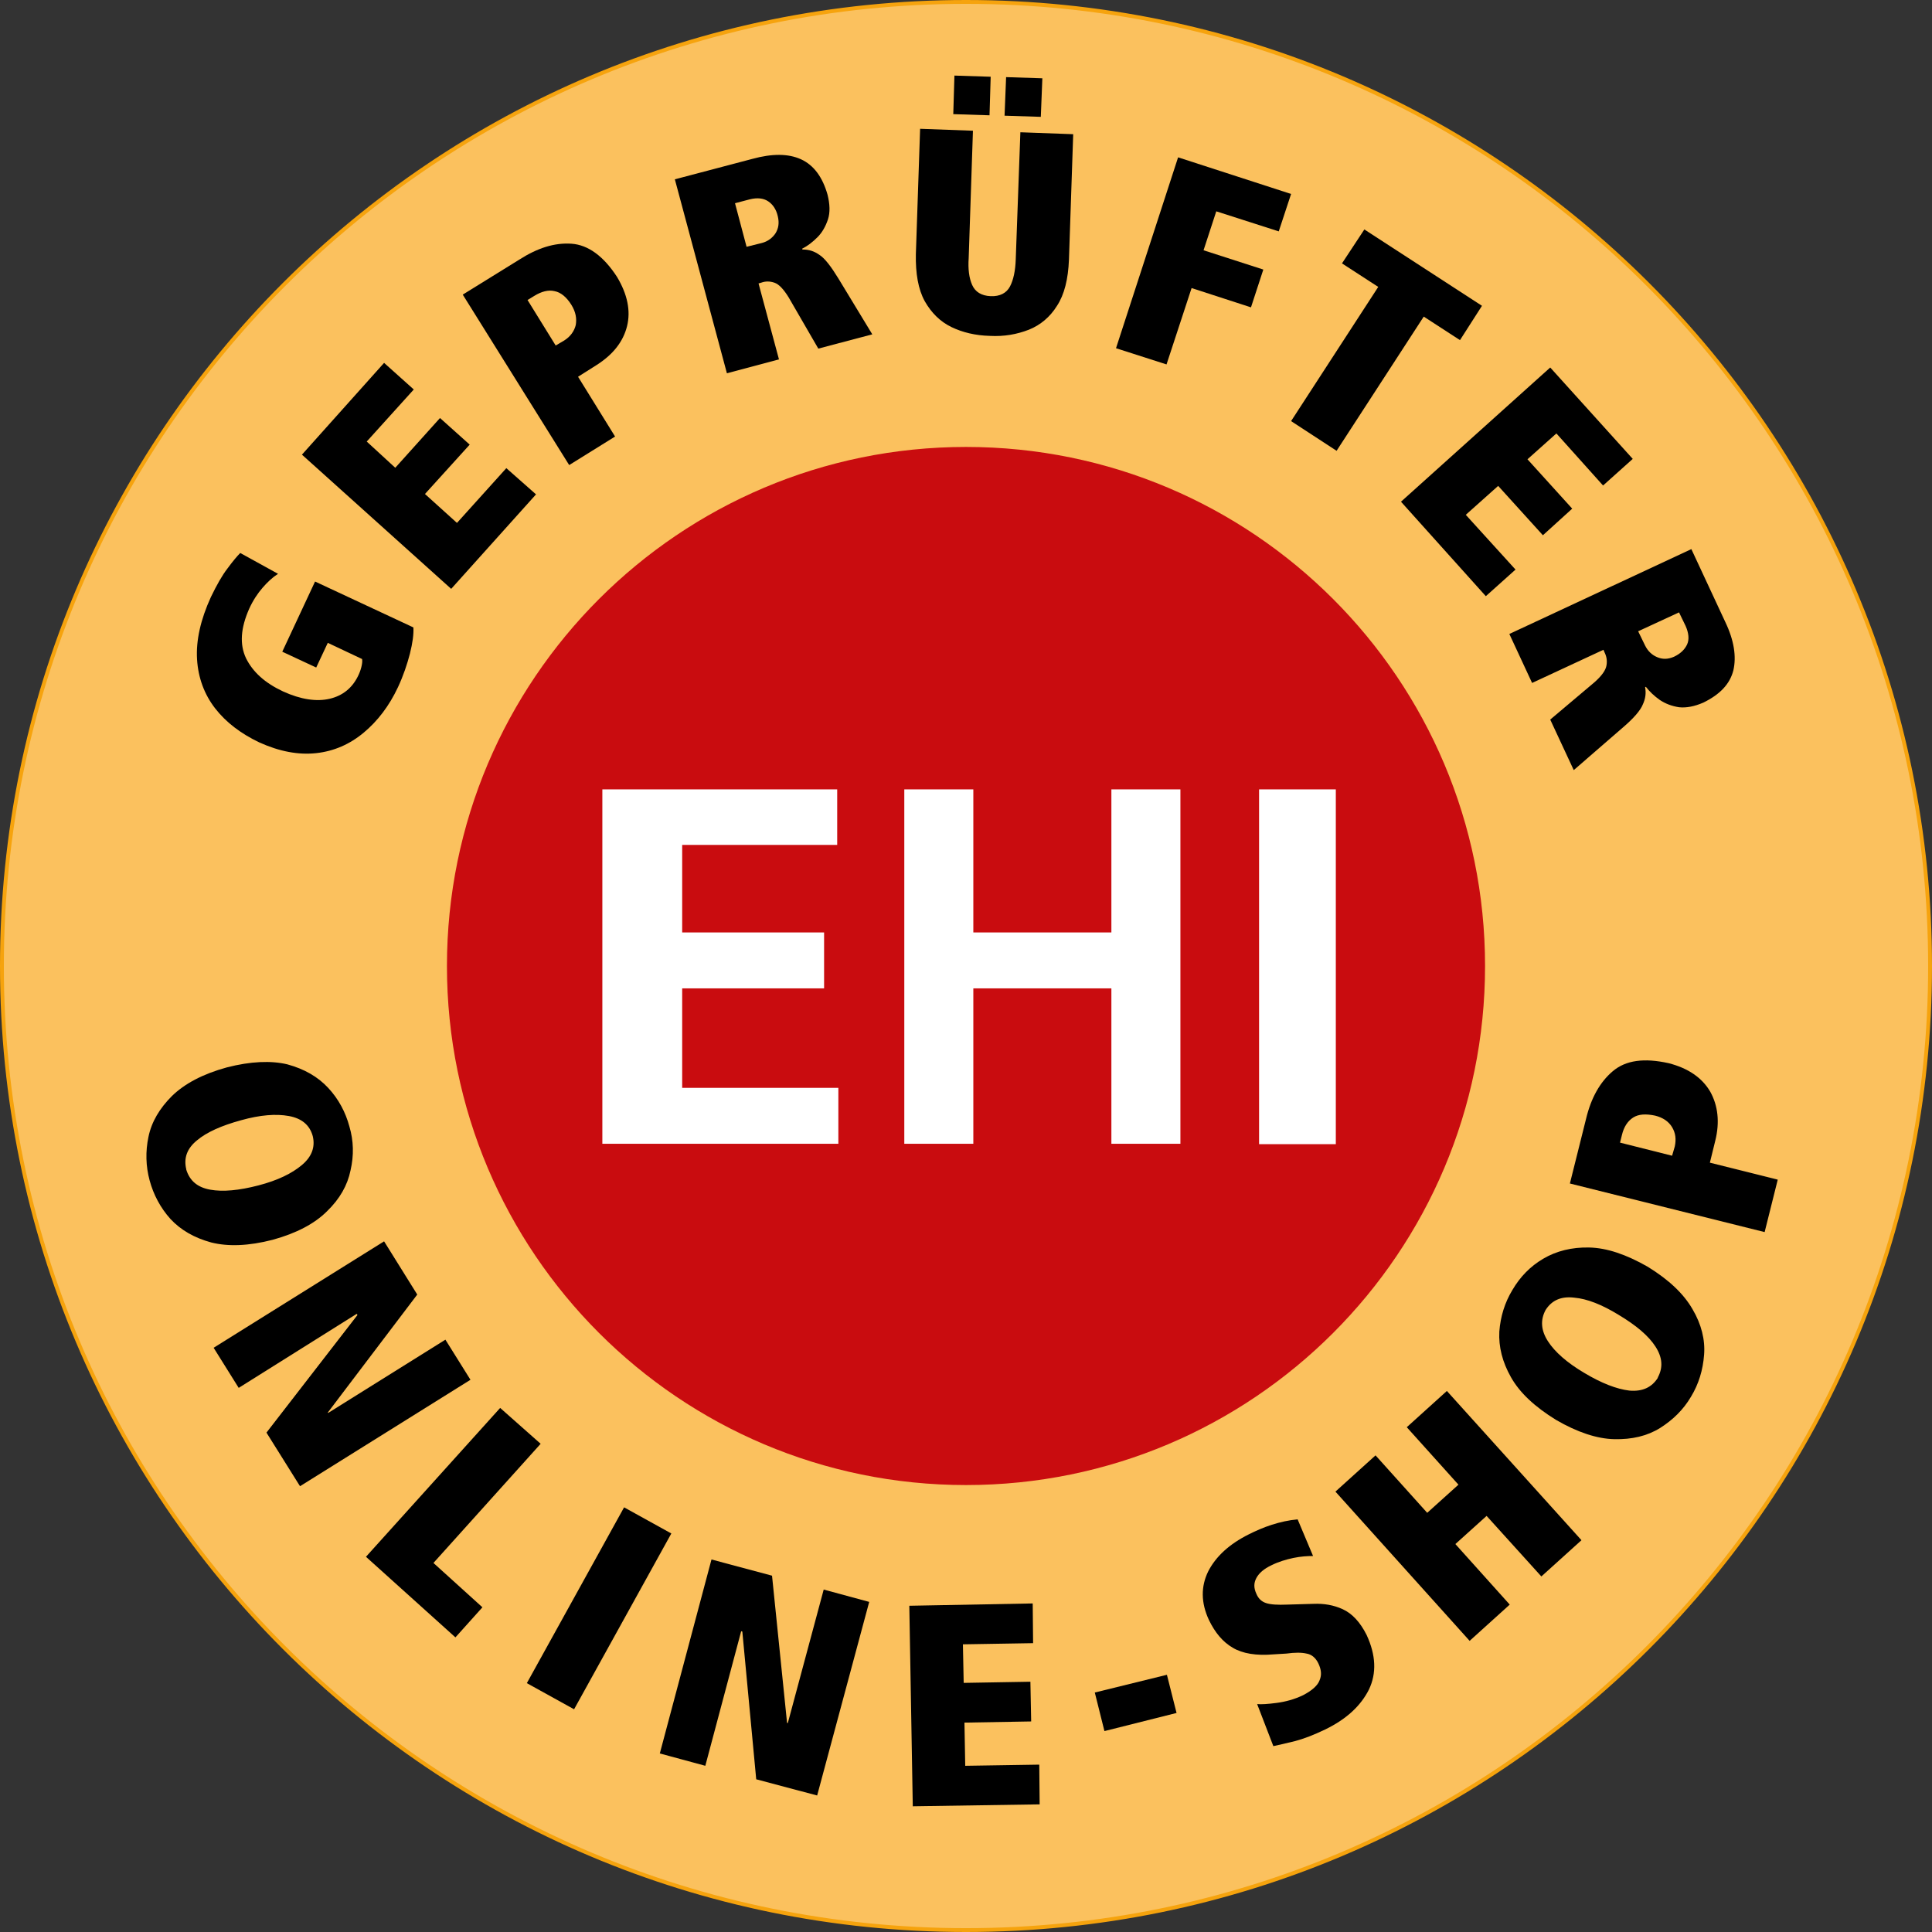 <?xml version="1.0" encoding="utf-8"?>
<!-- Generator: Adobe Illustrator 24.1.2, SVG Export Plug-In . SVG Version: 6.00 Build 0)  -->
<svg version="1.1" id="Ebene_1" xmlns="http://www.w3.org/2000/svg" xmlns:xlink="http://www.w3.org/1999/xlink" x="0px" y="0px"
	 viewBox="0 0 501 501" style="enable-background:new 0 0 501 501;" xml:space="preserve">
<rect x="0" y="0" width="501" height="501" fill="#333333" stroke="none"/>
<style type="text/css">
	.style0{fill:#FBC15E;stroke:#F6A30D;stroke-miterlimit:10;}
	.style1{fill:#C90C0F;}
	.style2{fill:#FFFFFF;}
</style>
<g>
	<g>
		<g>
			<path class="style0" d="M0.5,250.5c0,138.1,111.9,250,250,250c138.1,0,250-111.9,250-250c0-138.1-111.9-250-250-250
				C112.4,0.5,0.5,112.4,0.5,250.5"/>
		</g>
		<path class="style1" d="M115.9,250.5c0,74.3,60.3,134.6,134.6,134.6c74.4,0,134.6-60.3,134.6-134.6c0-74.3-60.2-134.6-134.6-134.6
			C176.2,115.9,115.9,176.2,115.9,250.5"/>
		<path d="M62.5,290.5c5-1.4,9.1-1.7,12.4-1.1c3.3,0.6,5.4,2.3,6.2,5.2c0.7,2.9-0.3,5.4-2.8,7.5c-2.6,2.2-6.3,4-11.3,5.3
			c-5,1.3-9.2,1.7-12.5,1.1c-3.3-0.6-5.3-2.3-6.2-5.2l0-0.1c-0.7-2.9,0.2-5.4,2.8-7.5C53.6,293.6,57.4,291.9,62.5,290.5 M58.8,276.8
			c-6.2,1.7-10.9,4.2-14.2,7.4c-3.2,3.2-5.3,6.7-6.1,10.6c-0.8,3.8-0.7,7.6,0.3,11.3c1,3.7,2.8,7.1,5.4,10c2.7,2.9,6.2,4.9,10.6,6.1
			c4.4,1.1,9.7,0.9,15.9-0.7c6.2-1.7,10.9-4.2,14.1-7.4c3.3-3.2,5.3-6.7,6.1-10.6c0.9-3.9,0.8-7.7-0.3-11.4c-1-3.7-2.8-7.1-5.5-10
			c-2.7-2.9-6.2-4.9-10.6-6.1C70.3,275,65,275.2,58.8,276.8"/>
		<polygon points="69.1,371.5 77.8,385.4 122,357.8 115.5,347.4 85.1,366.4 85,366.3 108.2,335.7 99.6,321.9 55.4,349.5 61.9,359.9 
			92.5,340.7 92.7,341 		"/>
		<polygon points="94.9,403.7 118.1,424.6 125.1,416.8 112.4,405.3 140.2,374.4 129.7,365.1 		"/>
		<rect x="129.3" y="410.1" transform="matrix(0.484 -0.875 0.875 0.484 -284.799 351.117)" width="52.1" height="14"/>
		<polygon points="196.1,461.4 211.9,465.6 225.4,415.4 213.6,412.2 204.3,446.8 204.1,446.8 200.2,408.6 184.5,404.4 171.1,454.7 
			182.9,457.9 192.2,423 192.5,423.1 		"/>
		<polygon points="236.7,468.4 269.6,467.9 269.5,457.6 250.3,457.9 250.1,446.7 267.4,446.4 267.2,436.1 249.9,436.4 249.7,426.4 
			267.9,426.1 267.8,415.8 235.8,416.4 		"/>
		<polygon points="283.9,438.9 286.4,448.9 305.1,444.2 302.6,434.3 		"/>
		<path d="M330.2,452.8c1.4-0.3,3.2-0.7,5.6-1.3c2.3-0.6,4.9-1.6,7.8-3c5.6-2.7,9.3-6.2,11.4-10.4c2-4.2,1.8-8.9-0.6-14.1
			c-1.7-3.4-3.8-5.6-6.2-6.7c-2.4-1.1-4.9-1.5-7.5-1.4l-6.9,0.2c-2.5,0.1-4.3,0-5.5-0.4c-1.2-0.4-2-1.2-2.5-2.4
			c-0.7-1.5-0.7-2.8,0-4.1c0.7-1.3,2-2.4,3.9-3.3c1.8-0.9,3.8-1.5,5.7-1.9c1.9-0.4,3.7-0.5,5.1-0.5l-4-9.5c-2.3,0.2-4.5,0.7-6.7,1.4
			c-2.2,0.7-4.2,1.6-6,2.5c-5,2.5-8.5,5.7-10.5,9.6c-1.9,3.9-1.9,8.1,0.2,12.6c1.6,3.3,3.6,5.7,6.2,7.2c2.5,1.5,6.1,2.1,10.6,1.7
			l3.3-0.2c2.2-0.3,3.9-0.3,5.2,0c1.3,0.2,2.4,1.1,3.1,2.6c0.7,1.5,0.9,2.9,0.3,4.3c-0.5,1.4-2,2.7-4.3,3.9c-2.3,1.1-4.6,1.7-6.9,2
			c-2.3,0.3-3.9,0.4-5,0.3L330.2,452.8z"/>
		<polygon points="399.7,408.8 410.1,399.4 375.2,360.7 364.8,370.1 378.2,385 370.1,392.3 356.7,377.4 346.3,386.8 381.1,425.5 
			391.5,416.1 377.4,400.4 385.5,393.1 		"/>
		<path d="M410.8,356c-4.4-2.6-7.6-5.4-9.4-8.2c-1.8-2.8-2-5.5-0.6-8.1c1.6-2.5,4-3.6,7.4-3.2c3.4,0.3,7.2,1.8,11.6,4.5
			c4.5,2.7,7.7,5.4,9.5,8.2c1.8,2.8,2,5.4,0.6,8l0,0.1c-1.6,2.5-4,3.6-7.4,3.3C419.2,360.2,415.3,358.7,410.8,356 M403.5,368.2
			c5.5,3.2,10.6,4.9,15.1,5c4.6,0.1,8.5-0.8,11.9-2.9c3.3-2.1,6-4.7,8-8.1c2-3.3,3.1-6.9,3.4-10.9c0.3-3.9-0.7-7.9-3-11.8
			c-2.3-4-6.1-7.6-11.6-11c-5.6-3.2-10.6-4.9-15.2-5c-4.5-0.1-8.5,0.9-11.9,2.9c-3.4,2-6,4.7-8,8.1c-2,3.3-3.1,6.9-3.4,10.8
			c-0.2,4,0.8,7.9,3,11.8C394.1,361.2,398,364.8,403.5,368.2"/>
		<path d="M433.6,299.7l-13.5-3.4l0.5-2c0.5-2.1,1.5-3.6,2.9-4.5c1.4-0.9,3.3-1,5.7-0.5c2,0.5,3.5,1.5,4.4,3c0.9,1.5,1.1,3.1,0.7,5
			L433.6,299.7z M443.4,301.5l1.4-5.7c1.2-4.8,0.7-9.1-1.3-12.7c-2.1-3.6-5.7-6.1-10.8-7.4c-6.3-1.4-11.1-0.8-14.5,2.1
			c-3.3,2.8-5.6,6.9-6.9,12.3l-4.2,16.8l50.5,12.6l3.4-13.6L443.4,301.5z"/>
		<path d="M82,173.1l3-6.4l8.9,4.2c0.1,0.6,0,1.3-0.2,2.1c-0.2,0.8-0.5,1.6-0.9,2.4c-1.5,3-3.9,5-7.3,5.8c-3.4,0.8-7.5,0.2-12.1-1.9
			c-4.7-2.2-7.8-5-9.6-8.6c-1.7-3.6-1.4-7.8,0.8-12.8c1-2.2,2.2-4,3.5-5.5c1.3-1.5,2.6-2.7,4-3.6l-9.8-5.4c-0.8,0.8-1.9,2.1-3.3,4
			c-1.4,1.8-2.8,4.3-4.3,7.4c-2.7,5.9-3.9,11.3-3.6,16.2c0.3,4.8,1.9,9.1,4.7,12.7c2.8,3.6,6.6,6.5,11.4,8.8
			c5.3,2.4,10.2,3.3,14.8,2.8c4.6-0.5,8.7-2.3,12.3-5.3c3.6-3,6.6-6.9,8.9-11.8c1.4-3,2.4-6,3.1-8.7c0.7-2.8,1-5,0.9-6.8l-25.5-11.9
			L73.2,169L82,173.1z"/>
		<polygon points="117,152.7 139,128.2 131.3,121.4 118.5,135.6 110.2,128.1 121.8,115.3 114.1,108.4 102.5,121.3 95.1,114.5 
			107.3,101 99.6,94.1 78.3,117.9 		"/>
		<path d="M144.1,89.6l-7.3-11.8l1.8-1.1c1.8-1.1,3.6-1.6,5.2-1.2c1.6,0.3,3.1,1.5,4.4,3.6c1.1,1.8,1.4,3.5,1.1,5.2
			c-0.4,1.6-1.4,3-3,4L144.1,89.6z M149.9,97.7l4.9-3.1c4.2-2.7,6.8-6,7.8-10c1-4,0.1-8.3-2.6-12.8c-3.5-5.4-7.5-8.3-11.8-8.6
			c-4.4-0.3-8.8,1.1-13.5,4.1L120,76.4l27.6,44.2l11.9-7.4L149.9,97.7z"/>
		<path d="M212.2,90.4l14-3.7l-8.8-14.5c-1.9-3.1-3.5-5.2-4.9-6.1c-1.4-1-2.8-1.4-4.4-1.4l-0.1-0.2c1.4-0.7,2.7-1.7,4-3
			c1.2-1.2,2.1-2.8,2.7-4.6c0.6-1.8,0.5-4-0.1-6.4c-1.3-4.6-3.6-7.7-6.9-9.2c-3.3-1.5-7.5-1.5-12.6-0.1L175,46.5l13.5,50.3l13.5-3.6
			l-5.3-19.7l0.7-0.2c1.1-0.4,2.2-0.4,3.4,0c1.2,0.4,2.4,1.7,3.7,3.8L212.2,90.4z M193.6,64l-3-11.3l3.8-1c2-0.5,3.6-0.3,4.8,0.5
			c1.2,0.8,2.1,2.1,2.5,3.9c0.4,1.7,0.2,3.1-0.6,4.4c-0.8,1.2-2,2.1-3.5,2.5L193.6,64z"/>
		<path d="M252.3,33.9l-13.7-0.5l-1.1,32.5c-0.1,5,0.6,9.1,2.3,12.2c1.7,3,4,5.3,6.9,6.7c2.9,1.4,6.2,2.2,10,2.3
			c3.7,0.2,7-0.4,10.1-1.6c3-1.2,5.5-3.3,7.3-6.2c1.9-2.9,2.9-6.9,3.1-12l1.1-32.5l-13.7-0.5l-1.2,33c-0.1,2.9-0.6,5.3-1.5,7
			c-0.9,1.7-2.6,2.6-5,2.5c-2.4-0.1-4-1.1-4.8-2.9c-0.8-1.8-1.1-4.1-0.9-7L252.3,33.9z M260.5,30l9.4,0.3l0.4-10l-9.4-0.3L260.5,30z
			 M247.2,29.6l9.4,0.3l0.3-10l-9.4-0.3L247.2,29.6z"/>
		<polygon points="289.4,90.3 302.5,94.5 309,74.7 324.4,79.7 327.6,69.9 312.1,64.9 315.4,54.8 331.6,60 334.8,50.3 305.5,40.8 		
			"/>
		<polygon points="334.8,109.2 346.6,116.9 369.2,82.1 378.6,88.2 384.3,79.3 353.8,59.5 348,68.3 357.4,74.4 		"/>
		<polygon points="363.3,130.1 385.3,154.6 393,147.7 380.1,133.5 388.5,126 400.1,138.8 407.7,131.9 396.1,119.1 403.6,112.4 
			415.7,125.9 423.4,119 402,95.3 		"/>
		<path d="M402,186.6l6.1,13.1l12.8-11.1c2.8-2.4,4.5-4.4,5.1-5.9c0.7-1.5,0.9-3,0.6-4.5l0.2-0.1c1,1.3,2.2,2.4,3.6,3.4
			c1.5,1,3.1,1.6,5,1.9c1.9,0.2,4-0.2,6.3-1.2c4.3-2.1,6.9-4.8,7.8-8.4c0.8-3.5,0.2-7.7-2.1-12.5l-8.8-18.9l-47.2,22l5.9,12.7
			l18.5-8.6l0.3,0.7c0.5,1,0.7,2.1,0.5,3.3c-0.2,1.3-1.2,2.7-3.1,4.4L402,186.6z M424.8,163.7l10.6-4.9l1.7,3.5
			c0.8,1.8,1,3.5,0.4,4.8c-0.6,1.3-1.7,2.4-3.4,3.2c-1.6,0.7-3,0.7-4.4,0.1c-1.4-0.6-2.4-1.6-3.1-3L424.8,163.7z"/>
		<path class="style2" d="M328.8,207.4c0.6,0,15,0,15,0s1-0.1,1.3,1c0.1,0.7,0,82.9,0,82.9s-0.1,1-1.2,1.1c-0.4,0-14.3,0-15,0
			c-1.1,0-1.1-1.2-1.1-1.2v-82.9C327.7,208.4,327.7,207.6,328.8,207.4"/>
		<polygon class="style2" points="234.5,204.7 252.4,204.7 252.4,241.8 288.2,241.8 288.2,204.7 306.1,204.7 306.1,296.6 288.2,296.6 
			288.2,256.3 252.4,256.3 252.4,296.6 234.5,296.6 		"/>
		<rect x="326.5" y="204.7" class="style2" width="19.9" height="92"/>
		<polygon class="style2" points="156.2,204.7 217.1,204.7 217.1,219.1 176.9,219.1 176.9,241.8 213.7,241.8 213.7,256.3 176.9,256.3 
			176.9,282.1 217.4,282.1 217.4,296.6 156.2,296.6 		"/>
	</g>
</g>
</svg>
